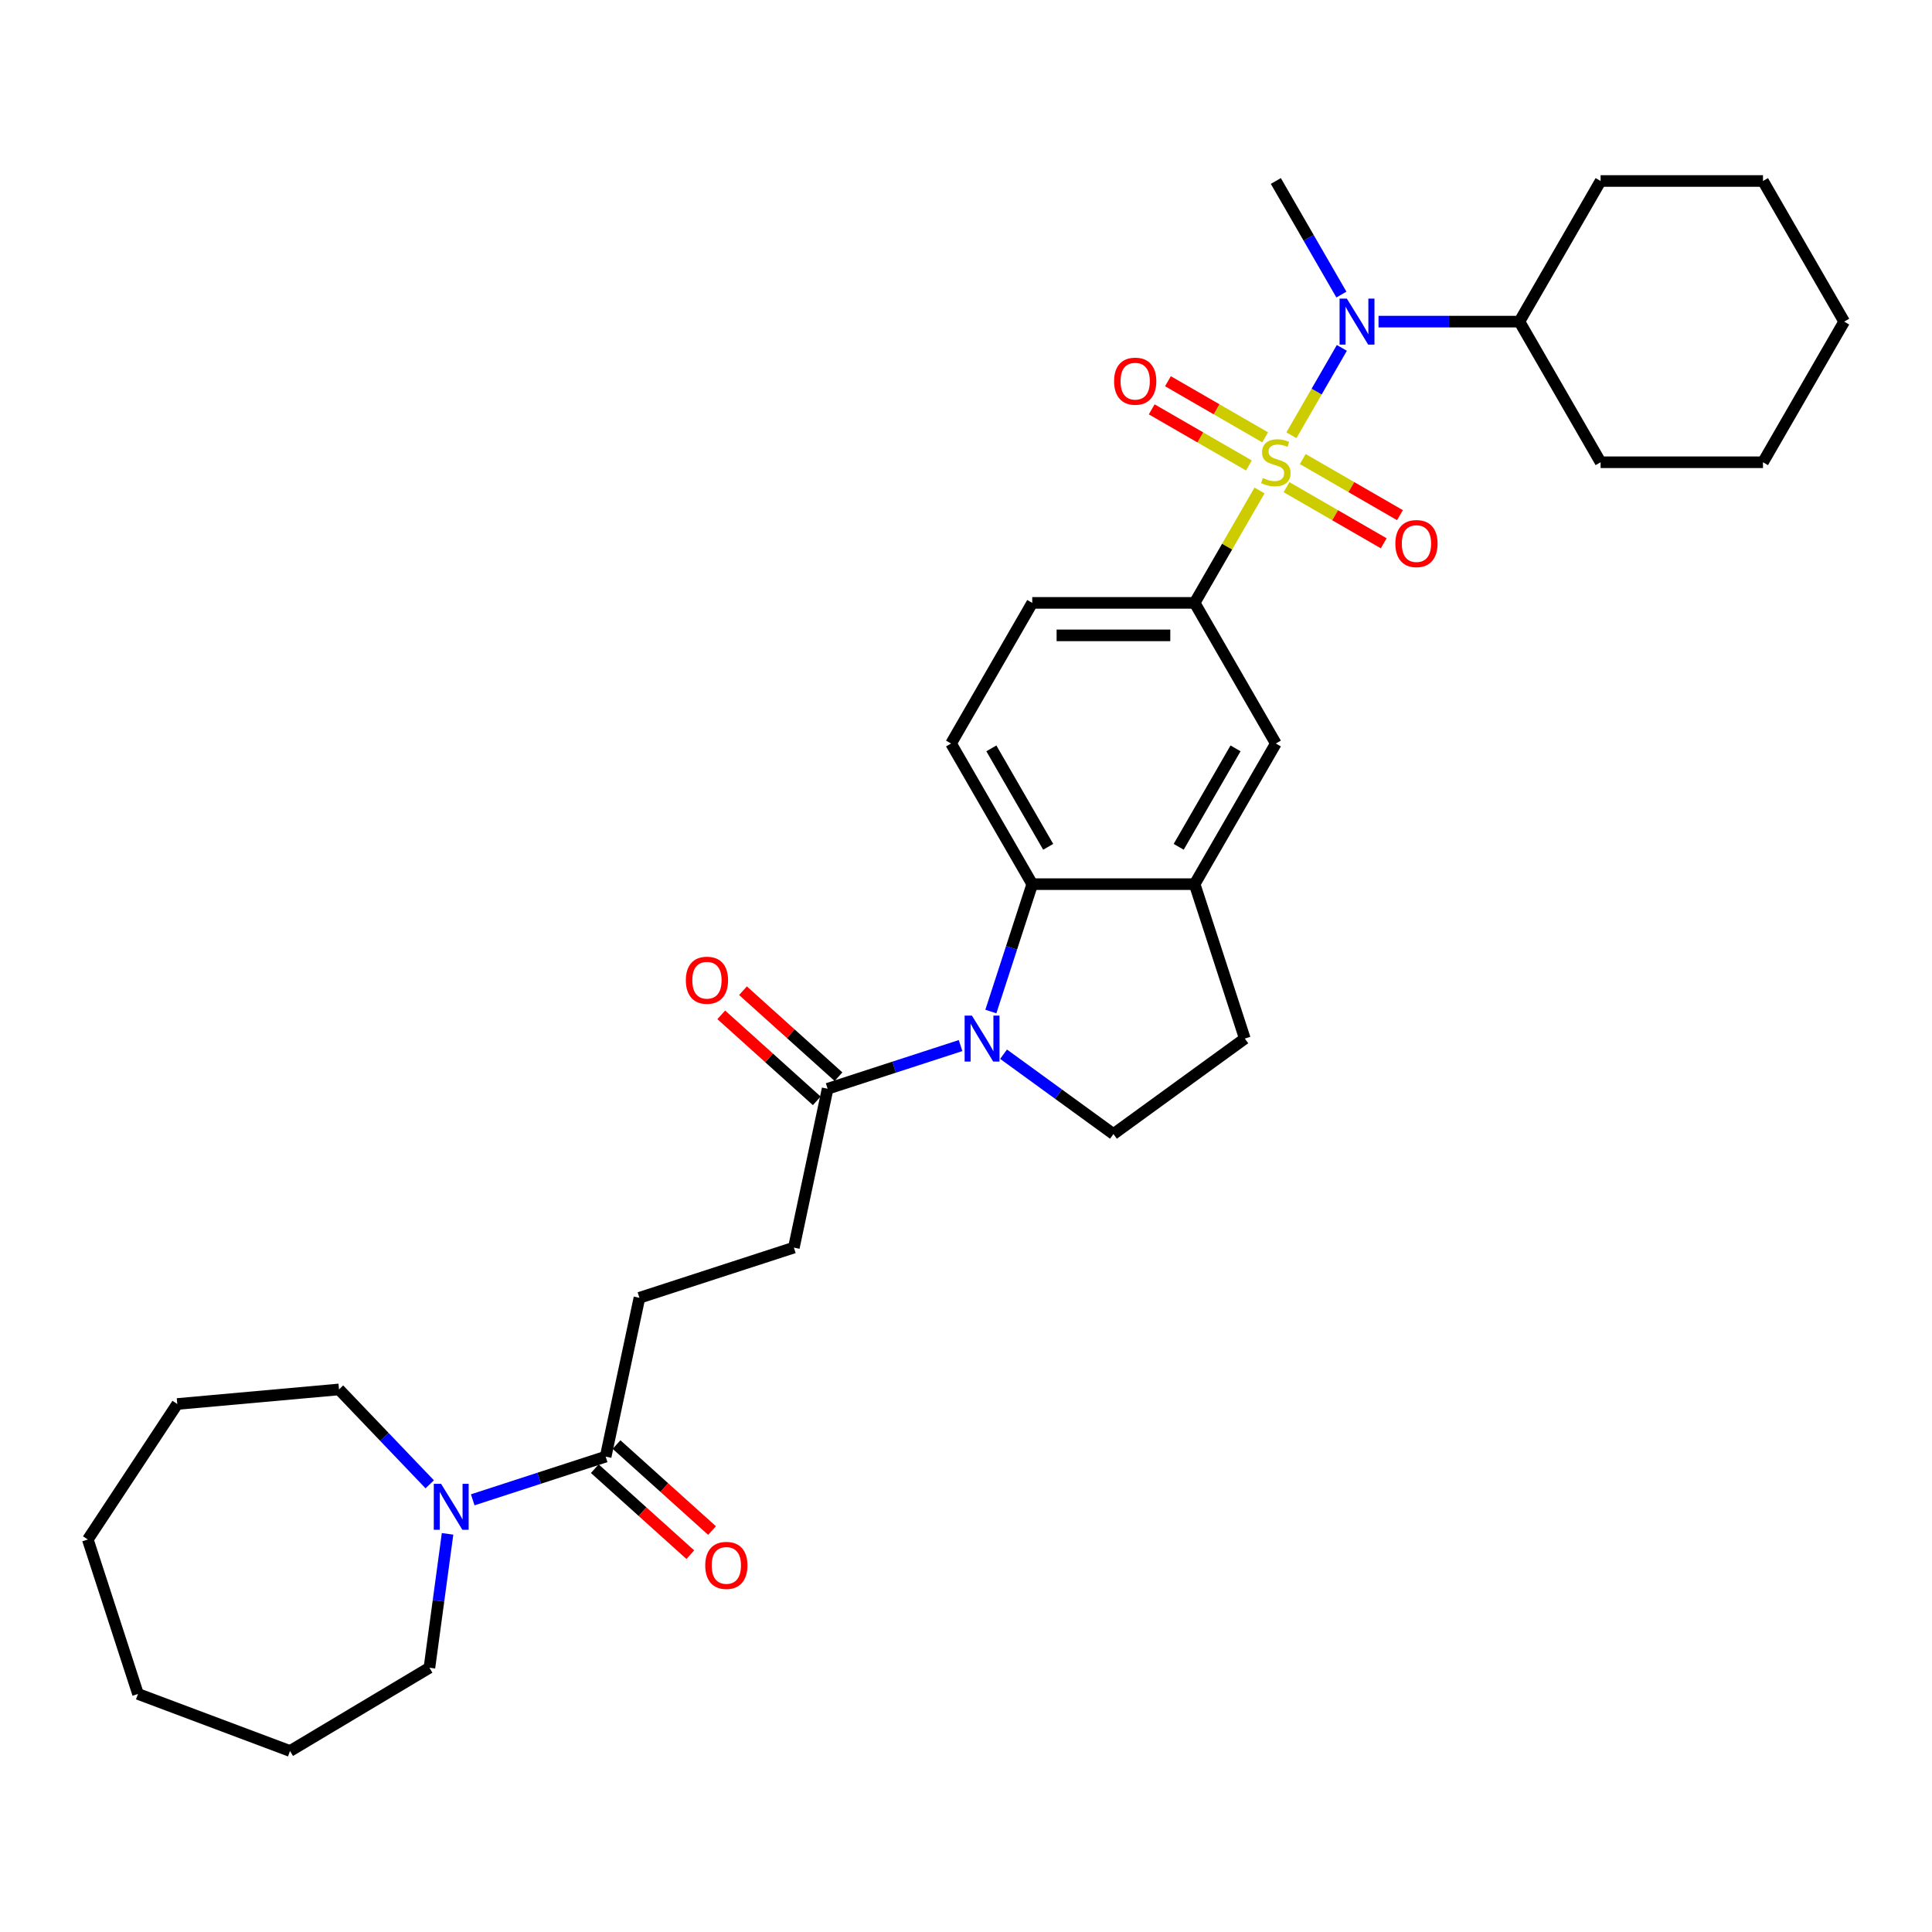 <?xml version='1.0' encoding='iso-8859-1'?>
<svg version='1.1' baseProfile='full'
              xmlns='http://www.w3.org/2000/svg'
                      xmlns:rdkit='http://www.rdkit.org/xml'
                      xmlns:xlink='http://www.w3.org/1999/xlink'
                  xml:space='preserve'
width='1000px' height='1000px' viewBox='0 0 1000 1000'>
<!-- END OF HEADER -->
<rect style='opacity:1.0;fill:#FFFFFF;stroke:none' width='1000' height='1000' x='0' y='0'> </rect>
<path class='bond-1' d='M 668.432,225.293 L 681.486,202.682' style='fill:none;fill-rule:evenodd;stroke:#CCCC00;stroke-width:6px;stroke-linecap:butt;stroke-linejoin:miter;stroke-opacity:1' />
<path class='bond-1' d='M 681.486,202.682 L 694.541,180.071' style='fill:none;fill-rule:evenodd;stroke:#0000FF;stroke-width:6px;stroke-linecap:butt;stroke-linejoin:miter;stroke-opacity:1' />
<path class='bond-3' d='M 651.933,253.87 L 635.137,282.961' style='fill:none;fill-rule:evenodd;stroke:#CCCC00;stroke-width:6px;stroke-linecap:butt;stroke-linejoin:miter;stroke-opacity:1' />
<path class='bond-3' d='M 635.137,282.961 L 618.341,312.052' style='fill:none;fill-rule:evenodd;stroke:#000000;stroke-width:6px;stroke-linecap:butt;stroke-linejoin:miter;stroke-opacity:1' />
<path class='bond-10' d='M 665.898,252.161 L 691.053,266.684' style='fill:none;fill-rule:evenodd;stroke:#CCCC00;stroke-width:6px;stroke-linecap:butt;stroke-linejoin:miter;stroke-opacity:1' />
<path class='bond-10' d='M 691.053,266.684 L 716.208,281.207' style='fill:none;fill-rule:evenodd;stroke:#FF0000;stroke-width:6px;stroke-linecap:butt;stroke-linejoin:miter;stroke-opacity:1' />
<path class='bond-10' d='M 674.303,237.603 L 699.458,252.126' style='fill:none;fill-rule:evenodd;stroke:#CCCC00;stroke-width:6px;stroke-linecap:butt;stroke-linejoin:miter;stroke-opacity:1' />
<path class='bond-10' d='M 699.458,252.126 L 724.613,266.649' style='fill:none;fill-rule:evenodd;stroke:#FF0000;stroke-width:6px;stroke-linecap:butt;stroke-linejoin:miter;stroke-opacity:1' />
<path class='bond-11' d='M 654.836,226.364 L 629.681,211.84' style='fill:none;fill-rule:evenodd;stroke:#CCCC00;stroke-width:6px;stroke-linecap:butt;stroke-linejoin:miter;stroke-opacity:1' />
<path class='bond-11' d='M 629.681,211.84 L 604.526,197.317' style='fill:none;fill-rule:evenodd;stroke:#FF0000;stroke-width:6px;stroke-linecap:butt;stroke-linejoin:miter;stroke-opacity:1' />
<path class='bond-11' d='M 646.431,240.922 L 621.276,226.398' style='fill:none;fill-rule:evenodd;stroke:#CCCC00;stroke-width:6px;stroke-linecap:butt;stroke-linejoin:miter;stroke-opacity:1' />
<path class='bond-11' d='M 621.276,226.398 L 596.121,211.875' style='fill:none;fill-rule:evenodd;stroke:#FF0000;stroke-width:6px;stroke-linecap:butt;stroke-linejoin:miter;stroke-opacity:1' />
<path class='bond-0' d='M 512.867,523.567 L 523.579,490.6' style='fill:none;fill-rule:evenodd;stroke:#0000FF;stroke-width:6px;stroke-linecap:butt;stroke-linejoin:miter;stroke-opacity:1' />
<path class='bond-0' d='M 523.579,490.6 L 534.29,457.633' style='fill:none;fill-rule:evenodd;stroke:#000000;stroke-width:6px;stroke-linecap:butt;stroke-linejoin:miter;stroke-opacity:1' />
<path class='bond-4' d='M 497.189,541.186 L 462.784,552.365' style='fill:none;fill-rule:evenodd;stroke:#0000FF;stroke-width:6px;stroke-linecap:butt;stroke-linejoin:miter;stroke-opacity:1' />
<path class='bond-4' d='M 462.784,552.365 L 428.38,563.543' style='fill:none;fill-rule:evenodd;stroke:#000000;stroke-width:6px;stroke-linecap:butt;stroke-linejoin:miter;stroke-opacity:1' />
<path class='bond-33' d='M 519.446,545.656 L 547.881,566.315' style='fill:none;fill-rule:evenodd;stroke:#0000FF;stroke-width:6px;stroke-linecap:butt;stroke-linejoin:miter;stroke-opacity:1' />
<path class='bond-33' d='M 547.881,566.315 L 576.316,586.974' style='fill:none;fill-rule:evenodd;stroke:#000000;stroke-width:6px;stroke-linecap:butt;stroke-linejoin:miter;stroke-opacity:1' />
<path class='bond-19' d='M 713.521,166.472 L 749.982,166.472' style='fill:none;fill-rule:evenodd;stroke:#0000FF;stroke-width:6px;stroke-linecap:butt;stroke-linejoin:miter;stroke-opacity:1' />
<path class='bond-19' d='M 749.982,166.472 L 786.443,166.472' style='fill:none;fill-rule:evenodd;stroke:#000000;stroke-width:6px;stroke-linecap:butt;stroke-linejoin:miter;stroke-opacity:1' />
<path class='bond-20' d='M 694.308,152.469 L 677.337,123.075' style='fill:none;fill-rule:evenodd;stroke:#0000FF;stroke-width:6px;stroke-linecap:butt;stroke-linejoin:miter;stroke-opacity:1' />
<path class='bond-20' d='M 677.337,123.075 L 660.367,93.681' style='fill:none;fill-rule:evenodd;stroke:#000000;stroke-width:6px;stroke-linecap:butt;stroke-linejoin:miter;stroke-opacity:1' />
<path class='bond-2' d='M 534.29,457.633 L 492.265,384.843' style='fill:none;fill-rule:evenodd;stroke:#000000;stroke-width:6px;stroke-linecap:butt;stroke-linejoin:miter;stroke-opacity:1' />
<path class='bond-2' d='M 542.545,438.309 L 513.127,387.356' style='fill:none;fill-rule:evenodd;stroke:#000000;stroke-width:6px;stroke-linecap:butt;stroke-linejoin:miter;stroke-opacity:1' />
<path class='bond-32' d='M 534.29,457.633 L 618.341,457.633' style='fill:none;fill-rule:evenodd;stroke:#000000;stroke-width:6px;stroke-linecap:butt;stroke-linejoin:miter;stroke-opacity:1' />
<path class='bond-9' d='M 618.341,312.052 L 660.367,384.843' style='fill:none;fill-rule:evenodd;stroke:#000000;stroke-width:6px;stroke-linecap:butt;stroke-linejoin:miter;stroke-opacity:1' />
<path class='bond-13' d='M 618.341,312.052 L 534.29,312.052' style='fill:none;fill-rule:evenodd;stroke:#000000;stroke-width:6px;stroke-linecap:butt;stroke-linejoin:miter;stroke-opacity:1' />
<path class='bond-13' d='M 605.734,328.863 L 546.898,328.863' style='fill:none;fill-rule:evenodd;stroke:#000000;stroke-width:6px;stroke-linecap:butt;stroke-linejoin:miter;stroke-opacity:1' />
<path class='bond-15' d='M 428.38,563.543 L 410.905,645.758' style='fill:none;fill-rule:evenodd;stroke:#000000;stroke-width:6px;stroke-linecap:butt;stroke-linejoin:miter;stroke-opacity:1' />
<path class='bond-17' d='M 434.004,557.297 L 409.287,535.042' style='fill:none;fill-rule:evenodd;stroke:#000000;stroke-width:6px;stroke-linecap:butt;stroke-linejoin:miter;stroke-opacity:1' />
<path class='bond-17' d='M 409.287,535.042 L 384.57,512.787' style='fill:none;fill-rule:evenodd;stroke:#FF0000;stroke-width:6px;stroke-linecap:butt;stroke-linejoin:miter;stroke-opacity:1' />
<path class='bond-17' d='M 422.756,569.79 L 398.039,547.534' style='fill:none;fill-rule:evenodd;stroke:#000000;stroke-width:6px;stroke-linecap:butt;stroke-linejoin:miter;stroke-opacity:1' />
<path class='bond-17' d='M 398.039,547.534 L 373.322,525.279' style='fill:none;fill-rule:evenodd;stroke:#FF0000;stroke-width:6px;stroke-linecap:butt;stroke-linejoin:miter;stroke-opacity:1' />
<path class='bond-5' d='M 618.341,457.633 L 660.367,384.843' style='fill:none;fill-rule:evenodd;stroke:#000000;stroke-width:6px;stroke-linecap:butt;stroke-linejoin:miter;stroke-opacity:1' />
<path class='bond-5' d='M 610.087,438.309 L 639.505,387.356' style='fill:none;fill-rule:evenodd;stroke:#000000;stroke-width:6px;stroke-linecap:butt;stroke-linejoin:miter;stroke-opacity:1' />
<path class='bond-14' d='M 618.341,457.633 L 644.315,537.57' style='fill:none;fill-rule:evenodd;stroke:#000000;stroke-width:6px;stroke-linecap:butt;stroke-linejoin:miter;stroke-opacity:1' />
<path class='bond-6' d='M 244.683,776.303 L 279.088,765.124' style='fill:none;fill-rule:evenodd;stroke:#0000FF;stroke-width:6px;stroke-linecap:butt;stroke-linejoin:miter;stroke-opacity:1' />
<path class='bond-6' d='M 279.088,765.124 L 313.492,753.945' style='fill:none;fill-rule:evenodd;stroke:#000000;stroke-width:6px;stroke-linecap:butt;stroke-linejoin:miter;stroke-opacity:1' />
<path class='bond-21' d='M 231.658,793.921 L 226.966,828.565' style='fill:none;fill-rule:evenodd;stroke:#0000FF;stroke-width:6px;stroke-linecap:butt;stroke-linejoin:miter;stroke-opacity:1' />
<path class='bond-21' d='M 226.966,828.565 L 222.273,863.209' style='fill:none;fill-rule:evenodd;stroke:#000000;stroke-width:6px;stroke-linecap:butt;stroke-linejoin:miter;stroke-opacity:1' />
<path class='bond-22' d='M 222.427,768.279 L 198.949,743.723' style='fill:none;fill-rule:evenodd;stroke:#0000FF;stroke-width:6px;stroke-linecap:butt;stroke-linejoin:miter;stroke-opacity:1' />
<path class='bond-22' d='M 198.949,743.723 L 175.471,719.167' style='fill:none;fill-rule:evenodd;stroke:#000000;stroke-width:6px;stroke-linecap:butt;stroke-linejoin:miter;stroke-opacity:1' />
<path class='bond-7' d='M 313.492,753.945 L 330.968,671.731' style='fill:none;fill-rule:evenodd;stroke:#000000;stroke-width:6px;stroke-linecap:butt;stroke-linejoin:miter;stroke-opacity:1' />
<path class='bond-18' d='M 307.868,760.191 L 332.585,782.447' style='fill:none;fill-rule:evenodd;stroke:#000000;stroke-width:6px;stroke-linecap:butt;stroke-linejoin:miter;stroke-opacity:1' />
<path class='bond-18' d='M 332.585,782.447 L 357.302,804.702' style='fill:none;fill-rule:evenodd;stroke:#FF0000;stroke-width:6px;stroke-linecap:butt;stroke-linejoin:miter;stroke-opacity:1' />
<path class='bond-18' d='M 319.116,747.699 L 343.834,769.954' style='fill:none;fill-rule:evenodd;stroke:#000000;stroke-width:6px;stroke-linecap:butt;stroke-linejoin:miter;stroke-opacity:1' />
<path class='bond-18' d='M 343.834,769.954 L 368.551,792.21' style='fill:none;fill-rule:evenodd;stroke:#FF0000;stroke-width:6px;stroke-linecap:butt;stroke-linejoin:miter;stroke-opacity:1' />
<path class='bond-8' d='M 576.316,586.974 L 644.315,537.57' style='fill:none;fill-rule:evenodd;stroke:#000000;stroke-width:6px;stroke-linecap:butt;stroke-linejoin:miter;stroke-opacity:1' />
<path class='bond-12' d='M 492.265,384.843 L 534.29,312.052' style='fill:none;fill-rule:evenodd;stroke:#000000;stroke-width:6px;stroke-linecap:butt;stroke-linejoin:miter;stroke-opacity:1' />
<path class='bond-16' d='M 410.905,645.758 L 330.968,671.731' style='fill:none;fill-rule:evenodd;stroke:#000000;stroke-width:6px;stroke-linecap:butt;stroke-linejoin:miter;stroke-opacity:1' />
<path class='bond-23' d='M 786.443,166.472 L 828.469,239.262' style='fill:none;fill-rule:evenodd;stroke:#000000;stroke-width:6px;stroke-linecap:butt;stroke-linejoin:miter;stroke-opacity:1' />
<path class='bond-24' d='M 786.443,166.472 L 828.469,93.681' style='fill:none;fill-rule:evenodd;stroke:#000000;stroke-width:6px;stroke-linecap:butt;stroke-linejoin:miter;stroke-opacity:1' />
<path class='bond-26' d='M 222.273,863.209 L 150.119,906.318' style='fill:none;fill-rule:evenodd;stroke:#000000;stroke-width:6px;stroke-linecap:butt;stroke-linejoin:miter;stroke-opacity:1' />
<path class='bond-25' d='M 175.471,719.167 L 91.758,726.701' style='fill:none;fill-rule:evenodd;stroke:#000000;stroke-width:6px;stroke-linecap:butt;stroke-linejoin:miter;stroke-opacity:1' />
<path class='bond-28' d='M 828.469,239.262 L 912.52,239.262' style='fill:none;fill-rule:evenodd;stroke:#000000;stroke-width:6px;stroke-linecap:butt;stroke-linejoin:miter;stroke-opacity:1' />
<path class='bond-27' d='M 828.469,93.681 L 912.52,93.681' style='fill:none;fill-rule:evenodd;stroke:#000000;stroke-width:6px;stroke-linecap:butt;stroke-linejoin:miter;stroke-opacity:1' />
<path class='bond-30' d='M 91.758,726.701 L 45.455,796.848' style='fill:none;fill-rule:evenodd;stroke:#000000;stroke-width:6px;stroke-linecap:butt;stroke-linejoin:miter;stroke-opacity:1' />
<path class='bond-29' d='M 150.119,906.318 L 71.428,876.785' style='fill:none;fill-rule:evenodd;stroke:#000000;stroke-width:6px;stroke-linecap:butt;stroke-linejoin:miter;stroke-opacity:1' />
<path class='bond-31' d='M 912.52,93.681 L 954.545,166.472' style='fill:none;fill-rule:evenodd;stroke:#000000;stroke-width:6px;stroke-linecap:butt;stroke-linejoin:miter;stroke-opacity:1' />
<path class='bond-34' d='M 912.52,239.262 L 954.545,166.472' style='fill:none;fill-rule:evenodd;stroke:#000000;stroke-width:6px;stroke-linecap:butt;stroke-linejoin:miter;stroke-opacity:1' />
<path class='bond-35' d='M 71.428,876.785 L 45.455,796.848' style='fill:none;fill-rule:evenodd;stroke:#000000;stroke-width:6px;stroke-linecap:butt;stroke-linejoin:miter;stroke-opacity:1' />
<path  class='atom-0' d='M 653.643 247.432
Q 653.912 247.533, 655.021 248.003
Q 656.131 248.474, 657.341 248.777
Q 658.585 249.046, 659.795 249.046
Q 662.048 249.046, 663.359 247.97
Q 664.67 246.86, 664.67 244.944
Q 664.67 243.633, 663.998 242.826
Q 663.359 242.019, 662.351 241.582
Q 661.342 241.145, 659.661 240.641
Q 657.543 240.002, 656.265 239.397
Q 655.021 238.791, 654.114 237.514
Q 653.239 236.236, 653.239 234.085
Q 653.239 231.092, 655.257 229.243
Q 657.307 227.394, 661.342 227.394
Q 664.099 227.394, 667.226 228.705
L 666.452 231.294
Q 663.595 230.117, 661.443 230.117
Q 659.123 230.117, 657.845 231.092
Q 656.568 232.034, 656.601 233.681
Q 656.601 234.959, 657.24 235.732
Q 657.913 236.505, 658.854 236.942
Q 659.829 237.379, 661.443 237.884
Q 663.595 238.556, 664.872 239.229
Q 666.15 239.901, 667.057 241.279
Q 667.999 242.624, 667.999 244.944
Q 667.999 248.239, 665.78 250.021
Q 663.595 251.769, 659.93 251.769
Q 657.812 251.769, 656.198 251.298
Q 654.618 250.861, 652.735 250.088
L 653.643 247.432
' fill='#CCCC00'/>
<path  class='atom-1' d='M 503.056 525.669
L 510.856 538.276
Q 511.629 539.52, 512.873 541.773
Q 514.117 544.025, 514.184 544.16
L 514.184 525.669
L 517.344 525.669
L 517.344 549.472
L 514.083 549.472
L 505.712 535.688
Q 504.737 534.074, 503.694 532.225
Q 502.686 530.376, 502.383 529.804
L 502.383 549.472
L 499.29 549.472
L 499.29 525.669
L 503.056 525.669
' fill='#0000FF'/>
<path  class='atom-2' d='M 697.131 154.57
L 704.931 167.178
Q 705.704 168.422, 706.948 170.674
Q 708.192 172.927, 708.259 173.061
L 708.259 154.57
L 711.42 154.57
L 711.42 178.373
L 708.158 178.373
L 699.787 164.589
Q 698.812 162.975, 697.77 161.126
Q 696.761 159.277, 696.458 158.706
L 696.458 178.373
L 693.365 178.373
L 693.365 154.57
L 697.131 154.57
' fill='#0000FF'/>
<path  class='atom-7' d='M 228.294 768.017
L 236.093 780.624
Q 236.867 781.868, 238.111 784.121
Q 239.355 786.374, 239.422 786.508
L 239.422 768.017
L 242.582 768.017
L 242.582 791.82
L 239.321 791.82
L 230.95 778.036
Q 229.975 776.422, 228.932 774.573
Q 227.924 772.724, 227.621 772.152
L 227.621 791.82
L 224.528 791.82
L 224.528 768.017
L 228.294 768.017
' fill='#0000FF'/>
<path  class='atom-11' d='M 722.231 281.355
Q 722.231 275.639, 725.055 272.445
Q 727.879 269.252, 733.157 269.252
Q 738.436 269.252, 741.26 272.445
Q 744.084 275.639, 744.084 281.355
Q 744.084 287.138, 741.226 290.432
Q 738.368 293.694, 733.157 293.694
Q 727.912 293.694, 725.055 290.432
Q 722.231 287.171, 722.231 281.355
M 733.157 291.004
Q 736.788 291.004, 738.738 288.583
Q 740.722 286.129, 740.722 281.355
Q 740.722 276.682, 738.738 274.328
Q 736.788 271.941, 733.157 271.941
Q 729.526 271.941, 727.543 274.295
Q 725.593 276.648, 725.593 281.355
Q 725.593 286.163, 727.543 288.583
Q 729.526 291.004, 733.157 291.004
' fill='#FF0000'/>
<path  class='atom-12' d='M 576.65 197.304
Q 576.65 191.588, 579.474 188.394
Q 582.298 185.201, 587.577 185.201
Q 592.855 185.201, 595.679 188.394
Q 598.503 191.588, 598.503 197.304
Q 598.503 203.087, 595.646 206.381
Q 592.788 209.643, 587.577 209.643
Q 582.332 209.643, 579.474 206.381
Q 576.65 203.12, 576.65 197.304
M 587.577 206.953
Q 591.208 206.953, 593.158 204.532
Q 595.141 202.078, 595.141 197.304
Q 595.141 192.631, 593.158 190.277
Q 591.208 187.89, 587.577 187.89
Q 583.946 187.89, 581.962 190.244
Q 580.012 192.597, 580.012 197.304
Q 580.012 202.112, 581.962 204.532
Q 583.946 206.953, 587.577 206.953
' fill='#FF0000'/>
<path  class='atom-18' d='M 354.991 507.37
Q 354.991 501.654, 357.815 498.46
Q 360.64 495.266, 365.918 495.266
Q 371.196 495.266, 374.02 498.46
Q 376.845 501.654, 376.845 507.37
Q 376.845 513.152, 373.987 516.447
Q 371.129 519.708, 365.918 519.708
Q 360.673 519.708, 357.815 516.447
Q 354.991 513.186, 354.991 507.37
M 365.918 517.019
Q 369.549 517.019, 371.499 514.598
Q 373.483 512.144, 373.483 507.37
Q 373.483 502.696, 371.499 500.343
Q 369.549 497.956, 365.918 497.956
Q 362.287 497.956, 360.303 500.309
Q 358.353 502.663, 358.353 507.37
Q 358.353 512.177, 360.303 514.598
Q 362.287 517.019, 365.918 517.019
' fill='#FF0000'/>
<path  class='atom-19' d='M 365.028 810.254
Q 365.028 804.538, 367.852 801.344
Q 370.676 798.15, 375.954 798.15
Q 381.233 798.15, 384.057 801.344
Q 386.881 804.538, 386.881 810.254
Q 386.881 816.036, 384.023 819.331
Q 381.166 822.592, 375.954 822.592
Q 370.71 822.592, 367.852 819.331
Q 365.028 816.07, 365.028 810.254
M 375.954 819.903
Q 379.585 819.903, 381.535 817.482
Q 383.519 815.028, 383.519 810.254
Q 383.519 805.58, 381.535 803.227
Q 379.585 800.84, 375.954 800.84
Q 372.323 800.84, 370.34 803.193
Q 368.39 805.547, 368.39 810.254
Q 368.39 815.061, 370.34 817.482
Q 372.323 819.903, 375.954 819.903
' fill='#FF0000'/>
</svg>
